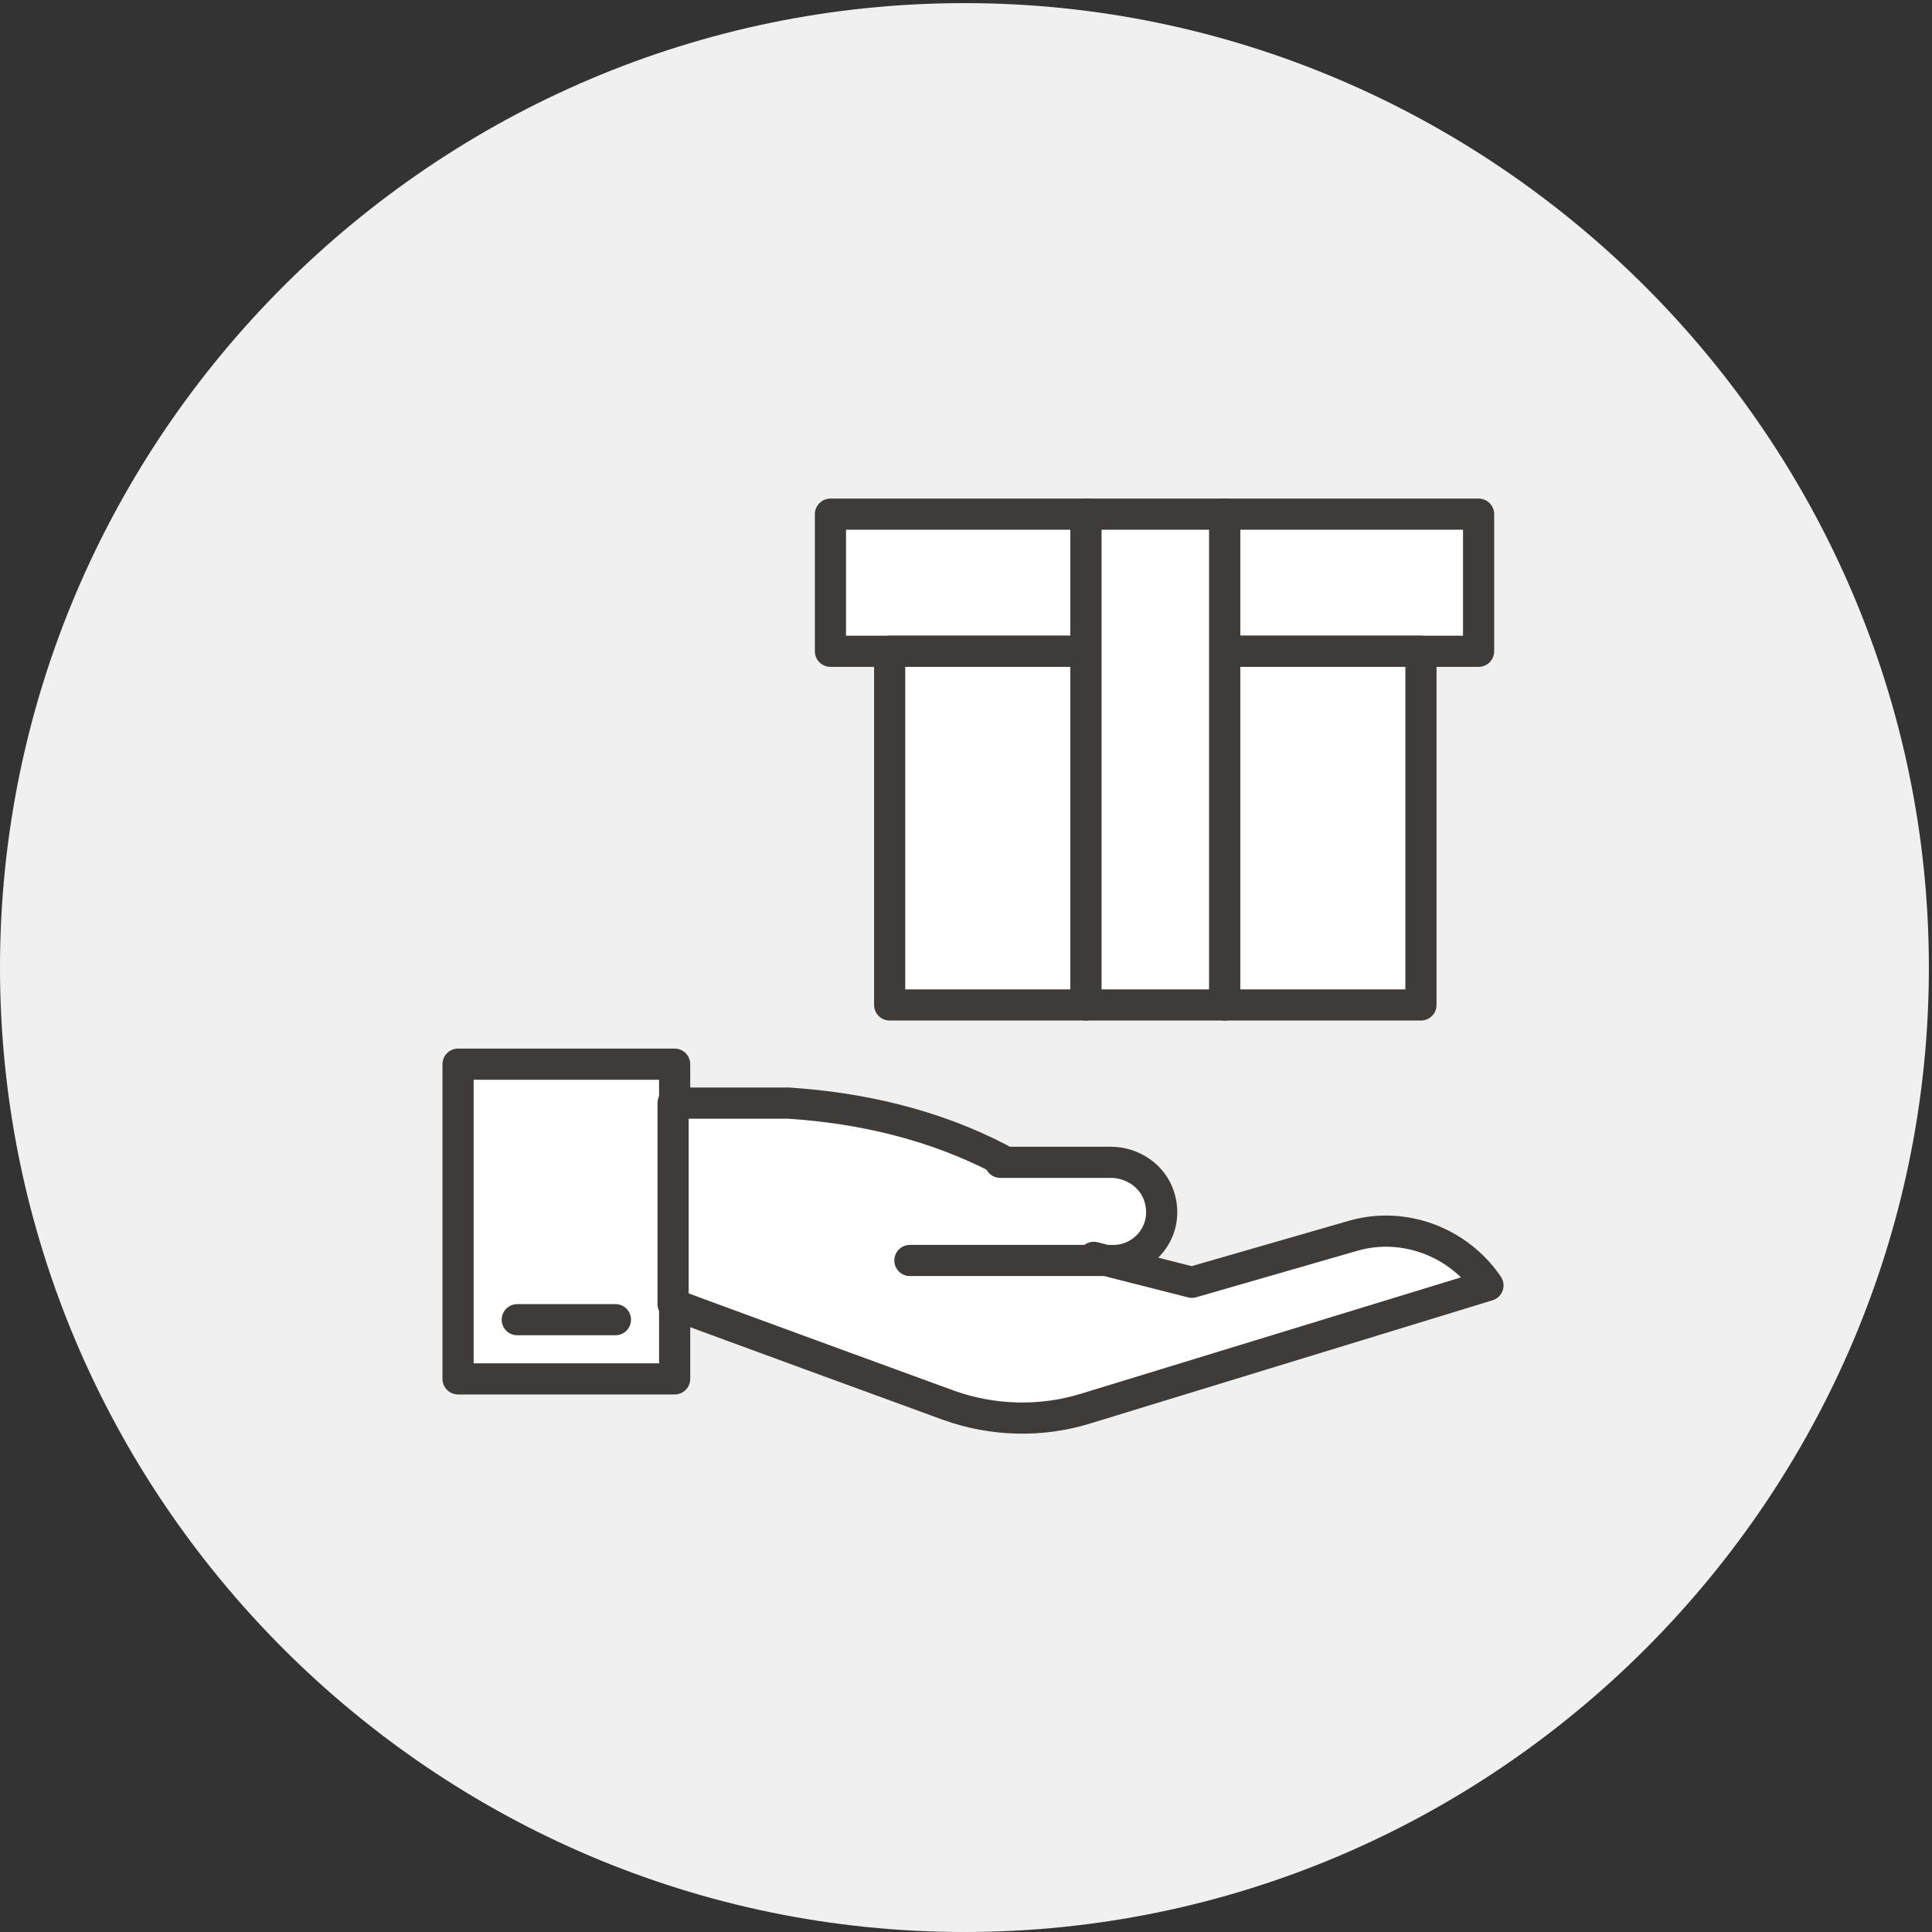 <?xml version="1.0" encoding="UTF-8"?>
<svg id="_レイヤー_2" xmlns="http://www.w3.org/2000/svg" version="1.1" viewBox="0 0 124 124">
  <rect x="0" y="0" width="124" height="124" fill="#333333" stroke="none"/>
  <!-- Generator: Adobe Illustrator 29.2.1, SVG Export Plug-In . SVG Version: 2.1.0 Build 116)  -->
  <defs>
    <style>
      .st0 {
        fill: none;
      }

      .st0, .st1 {
        stroke: #3f3b39;
      }

      .st0, .st1, .st2 {
        stroke-linecap: round;
        stroke-linejoin: round;
        stroke-width: 2px;
      }

      .st3 {
        fill: #f0f0f0;
      }

      .st1, .st2 {
        fill: #fff;
      }

      .st2 {
        stroke: #0091d7;
      }
    </style>
  </defs>
  <g id="_レイヤー_2-2">
    <path class="st3" d="M0,62.1C0,28,27.9.2,61.9.2s61.9,27.9,61.9,61.9-27.8,61.9-61.9,61.9S0,96.1,0,62.1Z"/>
    <path class="st2" d="M57,82.3c0-.9.7-1.6,1.6-1.6"/>
    <rect class="st1" x="29.4" y="68.3" width="13.9" height="20.2"/>
    <polygon class="st1" points="78.6 33 78.6 41.8 89.7 41.8 94.9 41.8 94.9 33 78.6 33"/>
    <polygon class="st1" points="69.7 33 53.3 33 53.3 41.8 58.6 41.8 69.7 41.8 69.7 33"/>
    <rect class="st1" x="57.1" y="41.8" width="12.6" height="22.7"/>
    <rect class="st1" x="78.6" y="41.8" width="12.6" height="22.7"/>
    <polygon class="st1" points="69.7 33 69.7 41.6 69.7 64.5 78.6 64.5 78.6 41.6 78.6 33 69.7 33"/>
    <path class="st1" d="M58.4,80.9h12.9c2.1.1,3.8-1.9,3.1-4.1-.4-1.3-1.7-2.2-3.1-2.2h-7.1v-.2c-4.2-2.2-8.9-3.3-13.6-3.6h-7.4v12.9c-.1,0,17.7,6.5,17.7,6.5,2.8,1,5.9,1.1,8.8.2l25.8-7.9h0c-1.9-2.8-5.4-4.1-8.6-3.2l-10.4,3-6.3-1.6"/>
    <line class="st0" x1="33.2" y1="84.7" x2="39.5" y2="84.7"/>
  </g>
</svg>